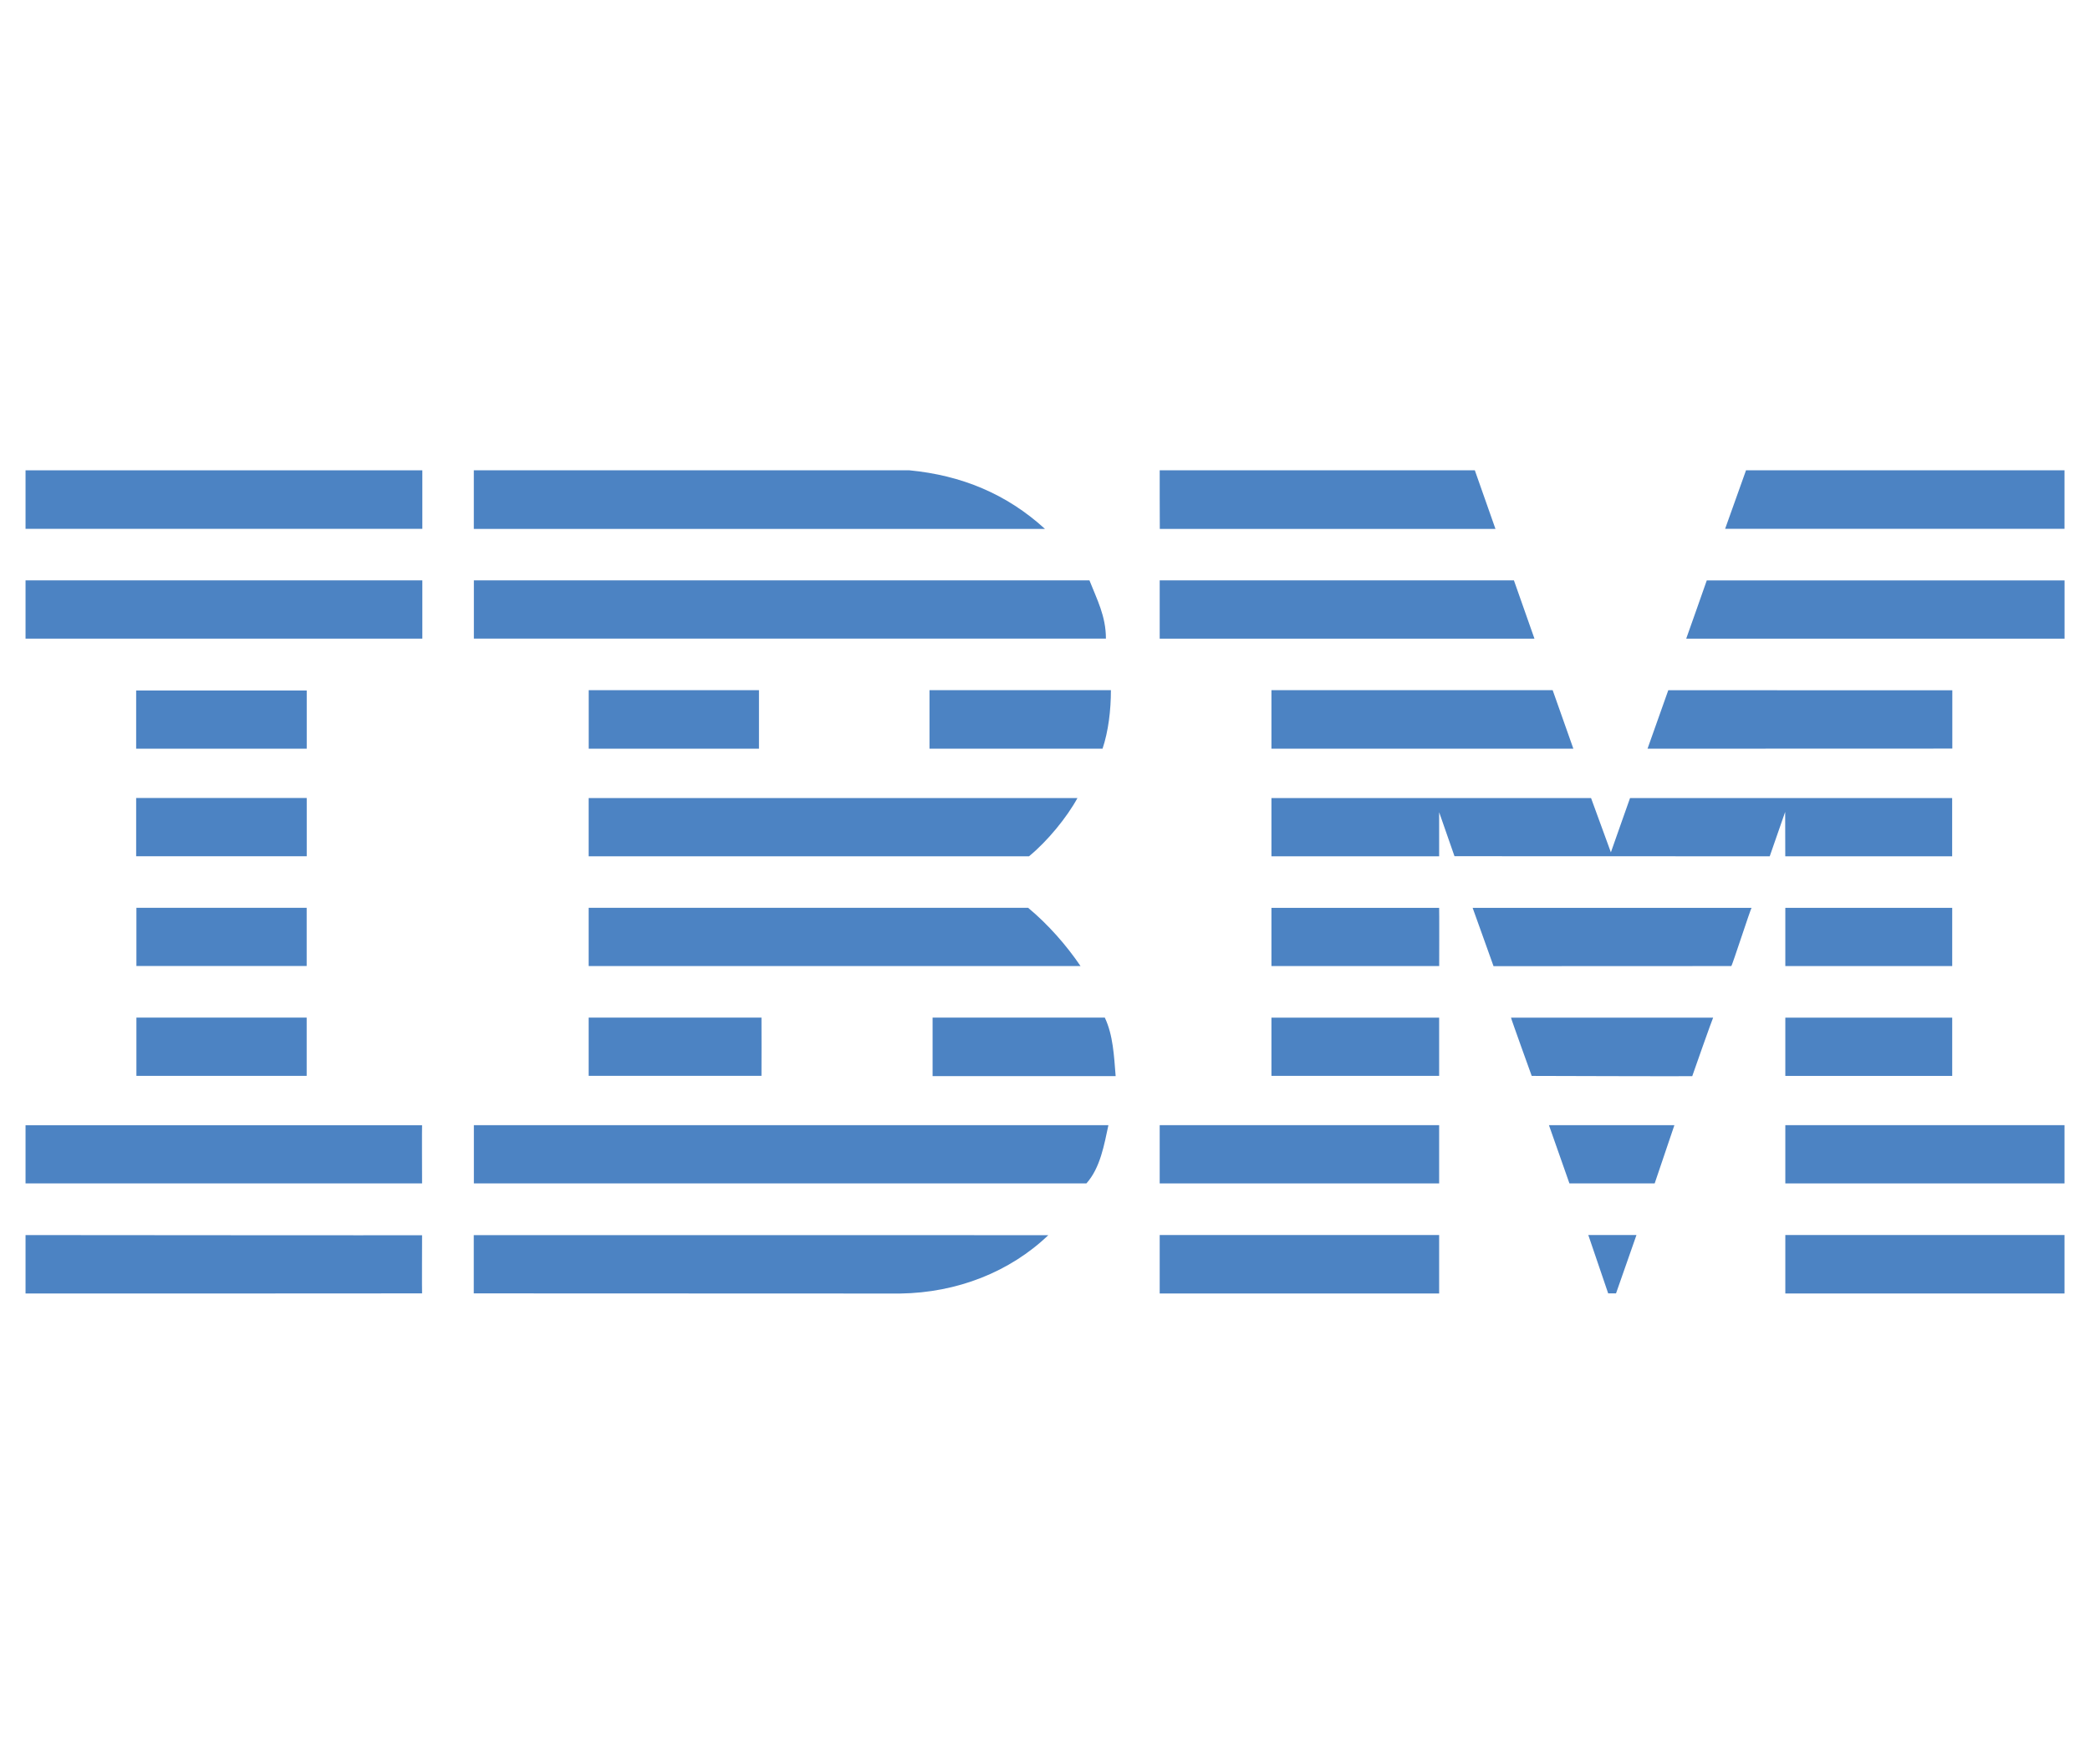 <?xml version="1.0" encoding="UTF-8"?>
<svg id="Layer_1" xmlns="http://www.w3.org/2000/svg" xmlns:xlink="http://www.w3.org/1999/xlink" viewBox="0 0 410 346">
  <defs>
    <style>
      .cls-1 {
        fill: none;
      }

      .cls-2 {
        clip-path: url(#clippath-1);
      }

      .cls-3 {
        fill: #4c83c3;
      }

      .cls-4 {
        clip-path: url(#clippath);
      }
    </style>
    <clipPath id="clippath">
      <rect class="cls-1" x="5" y="92.25" width="400" height="161.5"/>
    </clipPath>
    <clipPath id="clippath-1">
      <rect class="cls-1" x="5" y="92.25" width="400" height="161.5"/>
    </clipPath>
  </defs>
  <polygon class="cls-3" points="405 103.74 338.42 103.74 342.52 92.26 405 92.26 405 103.74 405 103.74"/>
  <path class="cls-3" d="M227.5,92.26h61.82s4.05,11.5,4.05,11.5c.03-.02-65.85.01-65.85,0,0-.02-.04-11.5-.02-11.5h0Z"/>
  <path class="cls-3" d="M178.41,92.26c10.19.98,19.05,4.61,26.59,11.5,0,0-112.05.01-112.05,0v-11.5h85.46Z"/>
  <polygon class="cls-3" points="5.01 92.26 82.85 92.26 82.85 103.74 5.01 103.74 5.01 92.26 5.01 92.26"/>
  <path class="cls-3" d="M405,125.28h-74.21s4.05-11.42,4.03-11.42h70.19v11.42h0Z"/>
  <polygon class="cls-3" points="301.02 125.29 227.5 125.29 227.5 113.85 296.99 113.85 301.02 125.29 301.02 125.29"/>
  <path class="cls-3" d="M213.72,113.85c1.48,3.77,3.23,7,3.23,11.42h-123.99v-11.42h120.76Z"/>
  <polygon class="cls-3" points="5.01 113.85 82.85 113.85 82.85 125.28 5.01 125.28 5.01 113.85 5.01 113.85"/>
  <polygon class="cls-3" points="323.2 146.87 327.27 135.4 382.99 135.41 382.99 146.85 323.2 146.87 323.2 146.87"/>
  <polygon class="cls-3" points="304.59 135.39 308.65 146.87 249.42 146.87 249.42 135.39 304.59 135.39 304.59 135.39"/>
  <path class="cls-3" d="M217.93,135.39c0,3.94-.49,8.04-1.64,11.48h-33.95v-11.48h35.58Z"/>
  <polygon class="cls-3" points="26.71 135.45 60.17 135.45 60.17 146.87 26.71 146.87 26.71 135.45 26.71 135.45"/>
  <polygon class="cls-3" points="115.49 135.39 148.89 135.39 148.89 146.87 115.49 146.87 115.49 135.39 115.49 135.39"/>
  <path class="cls-3" d="M282.32,159.27s.01,8.69,0,8.71h-32.9v-11.43h62.7l3.89,10.65s3.76-10.68,3.76-10.65h63.19v11.43h-32.74s-.02-8.71-.02-8.71l-3.03,8.71-61.84-.02-3.03-8.69h0Z"/>
  <path class="cls-3" d="M115.49,156.55h95.88c-2.09,3.82-5.9,8.47-9.51,11.43,0,0-86.38.01-86.38,0,0-.02,0-11.41,0-11.43h0Z"/>
  <polygon class="cls-3" points="26.71 156.54 60.17 156.54 60.17 167.97 26.71 167.97 26.71 156.54 26.71 156.54"/>
  <polygon class="cls-3" points="350.23 178.09 382.97 178.09 382.97 189.51 350.23 189.51 350.23 178.09 350.23 178.09"/>
  <path class="cls-3" d="M282.32,178.09h-32.9v11.42s32.91,0,32.91,0c0,0,.03-11.42-.01-11.42h0Z"/>
  <path class="cls-3" d="M343.62,178.09c-.15-.02-3.83,11.42-3.99,11.42l-46.64.02s-4.1-11.46-4.1-11.44h54.73Z"/>
  <path class="cls-3" d="M115.48,178.08h86.21c3.94,3.28,7.5,7.33,10.28,11.43.16,0-96.49,0-96.49,0,0,0,0-11.42,0-11.43h0Z"/>
  <path class="cls-3" d="M60.16,189.51v-11.43H26.76s0,11.42,0,11.42c0,0,33.38,0,33.4,0h0Z"/>
  <polygon class="cls-3" points="350.23 199.63 382.97 199.63 382.97 211.06 350.23 211.06 350.23 199.63 350.23 199.63"/>
  <polygon class="cls-3" points="249.42 199.63 282.32 199.63 282.32 211.05 249.42 211.05 249.42 199.63 249.42 199.63"/>
  <path class="cls-3" d="M331.97,211.11c0-.05,4.04-11.49,4.1-11.48h-39.65c-.07,0,4.06,11.43,4.06,11.43,0,0,31.48.1,31.48.05h0Z"/>
  <path class="cls-3" d="M115.48,211.05s0-11.42,0-11.43h33.9s.03,11.43,0,11.43-33.9-.02-33.9,0h0Z"/>
  <path class="cls-3" d="M216.73,199.62c1.64,3.44,1.81,7.54,2.13,11.48h-35.91v-11.48h33.78Z"/>
  <polygon class="cls-3" points="26.76 199.62 60.16 199.62 60.16 211.05 26.76 211.05 26.76 199.62 26.76 199.62"/>
  <polygon class="cls-3" points="350.23 220.72 405 220.72 405 232.15 350.23 232.15 350.23 220.72 350.23 220.72"/>
  <polygon class="cls-3" points="227.5 220.72 282.32 220.72 282.32 232.15 227.5 232.15 227.5 220.72 227.5 220.72"/>
  <g class="cls-4">
    <polygon class="cls-3" points="324.6 232.15 307.88 232.15 303.86 220.72 328.47 220.72 324.6 232.15 324.6 232.15"/>
    <path class="cls-3" d="M5.01,220.72v11.43h77.79s-.04-11.42,0-11.42c.03,0-77.88,0-77.79,0h0Z"/>
  </g>
  <path class="cls-3" d="M217.44,220.72c-.82,3.77-1.57,8.36-4.32,11.43h-1.03s-119.13,0-119.13,0v-11.43h124.48Z"/>
  <polygon class="cls-3" points="317.02 253.72 315.48 253.72 311.58 242.27 321.03 242.27 317.02 253.72 317.02 253.72"/>
  <polygon class="cls-3" points="350.23 242.27 405 242.27 405 253.74 350.23 253.74 350.23 242.27 350.23 242.27"/>
  <path class="cls-3" d="M92.94,253.72v-11.43s112.39.01,112.71.01c-7.54,7.22-17.9,11.29-29.05,11.45l-83.65-.03"/>
  <g class="cls-2">
    <polygon class="cls-3" points="227.5 242.27 282.32 242.27 282.32 253.74 227.5 253.74 227.5 242.27 227.5 242.27"/>
    <path class="cls-3" d="M82.8,242.32s-.04,11.4,0,11.4c.03,0-77.77.05-77.79.02-.02-.02.02-11.46,0-11.46s77.75.07,77.79.03h0Z"/>
  </g>
</svg>